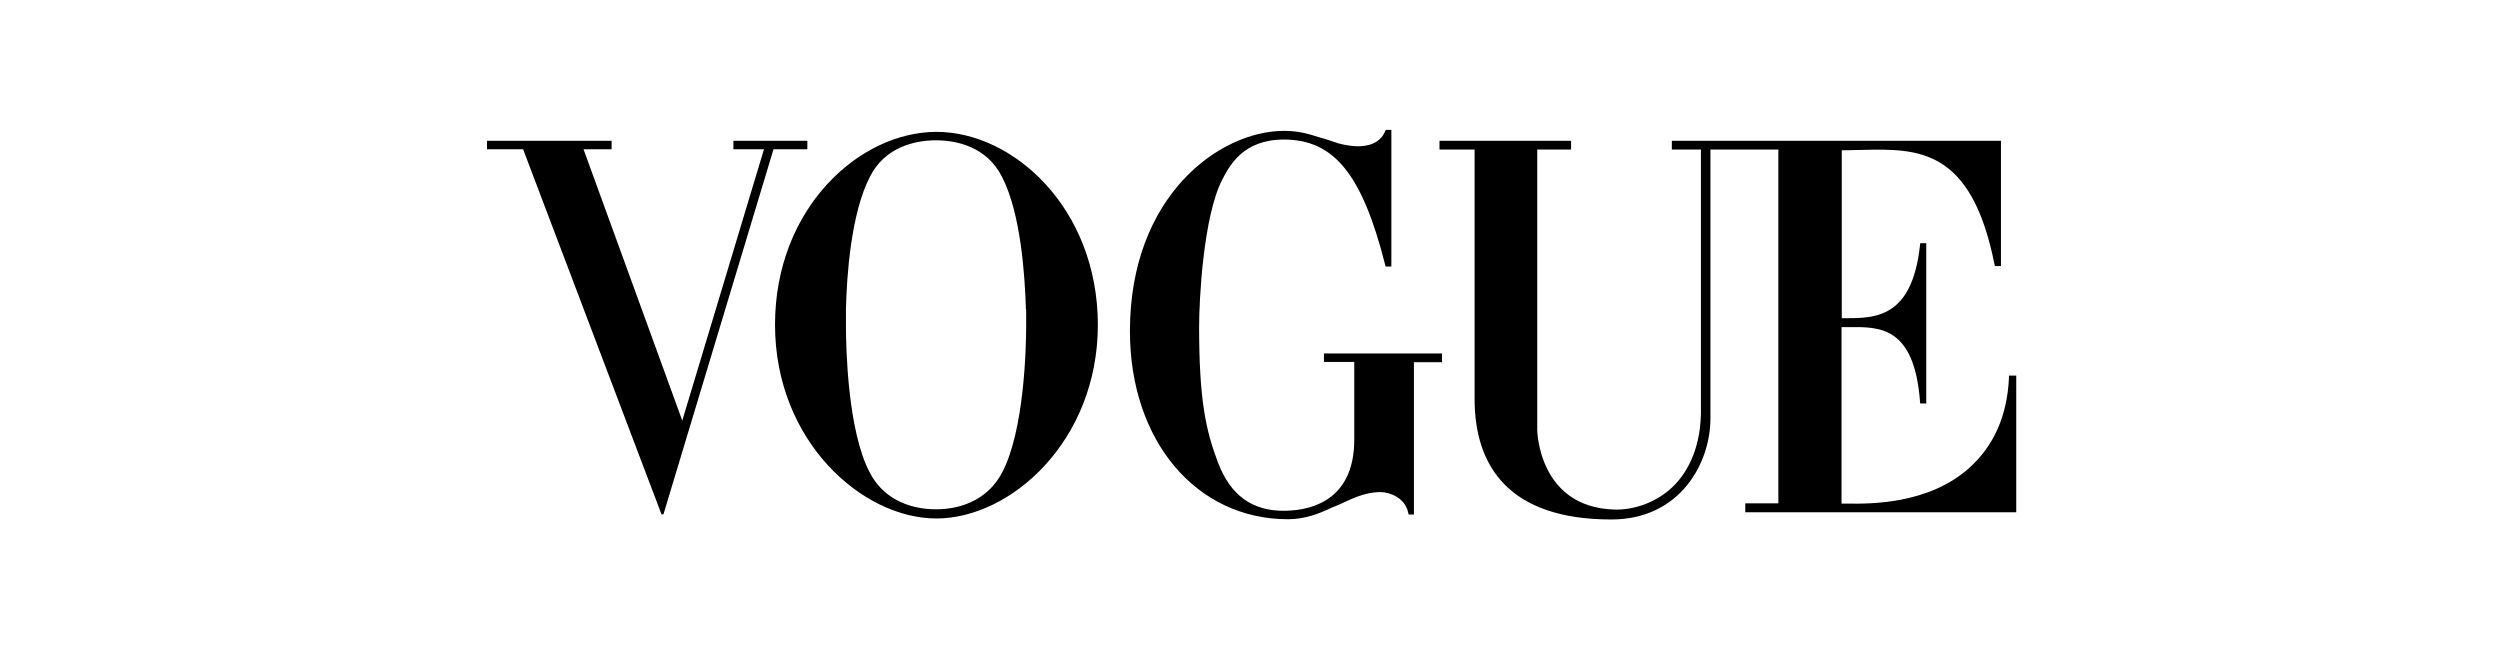 <svg width="231" height="60" viewBox="0 0 231 60" fill="none" xmlns="http://www.w3.org/2000/svg">
<path fill-rule="evenodd" clip-rule="evenodd" d="M122.332 33.444V32.663H133.241V32.893V33.237V33.467H130.647V47.541H130.16L130.114 47.357C129.813 45.957 128.354 45.474 127.613 45.474H127.496H127.335C126.107 45.519 125.009 46.032 123.874 46.562L123.745 46.623C123.629 46.668 123.519 46.714 123.409 46.76C123.299 46.806 123.189 46.852 123.073 46.898C121.869 47.472 120.572 47.977 118.997 47.977C110.566 47.977 104.406 40.768 104.406 30.597C104.406 18.13 112.651 12.092 118.65 12.092C119.97 12.092 120.827 12.344 121.984 12.712L122.471 12.85C122.581 12.886 122.697 12.925 122.817 12.965L122.818 12.966C123.074 13.052 123.353 13.146 123.652 13.24L124.115 13.355C124.44 13.424 124.857 13.492 125.343 13.515C126.339 13.538 127.496 13.286 127.983 12.138L128.052 12H128.446H128.562V24.628H128.446H128.03L127.983 24.444C125.852 16.041 123.235 12.918 118.673 12.895H118.626C114.874 12.895 113.624 15.283 112.952 16.569C111.169 19.99 110.798 27.796 110.798 30.184C110.798 36.865 111.4 39.735 112.535 42.719C113.693 45.773 115.708 47.242 118.742 47.196C121.545 47.151 125.135 45.957 125.135 40.607V33.444H122.332ZM185.628 34.913V34.707H186.3V47.334H161.264V46.508H164.321V13.814H160.917H158.045V38.472C158.114 42.788 155.219 48 148.896 48C139.47 48 136.251 43.133 136.251 36.842V13.814H133.009V13.355V13.01H145.167V13.355V13.814H142.041V39.712C142.041 39.987 142.249 46.829 149.105 47.082C150.981 47.151 153.042 46.416 154.501 45.038C155.706 43.913 157.095 41.755 157.165 38.242V13.814H154.478V13.355V13.01H160.917H161.611H161.843H184.888V24.582H184.332L184.285 24.398C182.142 13.644 177.181 13.745 172.097 13.849C171.906 13.852 171.715 13.856 171.524 13.86C171.153 13.883 170.551 13.883 170.18 13.883V29.403H170.436H170.464C173.261 29.403 176.668 29.403 177.407 22.676L177.43 22.469H177.986V37.278H177.43L177.407 37.071C176.867 30.165 173.689 30.198 170.878 30.227L170.824 30.228C170.756 30.228 170.688 30.229 170.621 30.23H170.158V46.531H170.436C170.536 46.531 170.656 46.532 170.792 46.534C172.75 46.556 178.178 46.618 181.946 43.248C184.239 41.204 185.466 38.403 185.628 34.913ZM86.527 12.184C79.416 12.184 71.612 19.232 71.612 30C71.612 40.768 79.671 47.908 86.527 47.908C93.382 47.908 101.442 40.768 101.442 30C101.419 19.232 93.637 12.184 86.527 12.184ZM94.818 28.668V28.898V29.059V29.197V29.403V29.472V29.679V29.724V29.954V30.138C94.818 32.135 94.633 39.827 92.595 43.661C91.437 45.888 89.19 47.059 86.48 47.059C83.771 47.059 81.501 45.888 80.366 43.661C78.328 39.827 78.166 32.135 78.166 30.138V29.954V29.724V29.679V29.472V29.403V29.197V29.059V28.898V28.668V28.576C78.235 25.5 78.629 19.737 80.366 16.362C81.756 13.561 84.581 12.964 86.48 12.964C88.403 12.964 91.205 13.561 92.595 16.362C94.332 19.737 94.702 25.5 94.795 28.576C94.818 28.599 94.818 28.645 94.818 28.668ZM67.998 13.01H74.367H74.599V13.791H71.773H71.472L61.305 47.518H61.12L48.335 13.791H48.011H45V13.332V13.01H56.511V13.332V13.791H54.079H53.917L63.042 38.862L70.592 13.791H67.766V13.01H67.998Z" fill="black"></path>
</svg>
